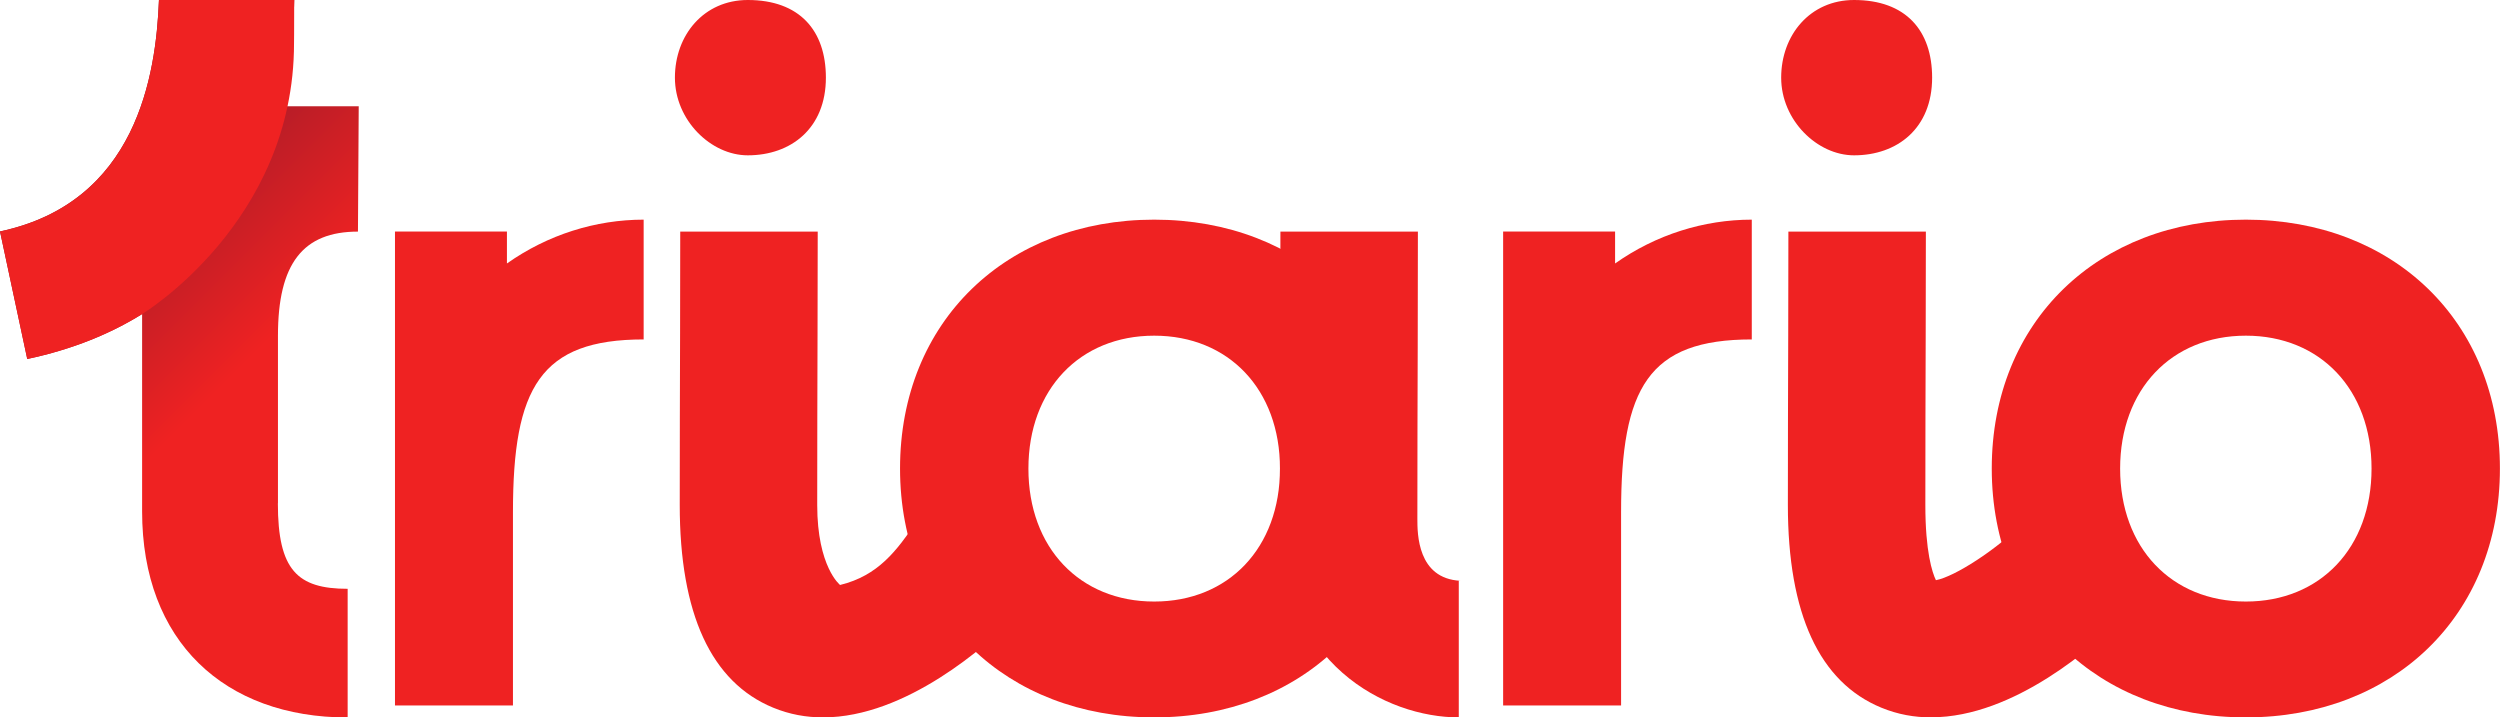 <svg width="115" height="33" viewBox="0 0 115 33" fill="none" xmlns="http://www.w3.org/2000/svg">
<g clip-path="url(#clip0_1840_2124)">
<path d="M37.864 33C37.094 33 36.323 32.866 35.564 32.552C32.714 31.377 31.268 28.237 31.268 23.23C31.268 20.377 31.276 17.956 31.284 15.335C31.288 13.374 31.291 11.857 31.291 10.654H37.615C37.615 11.861 37.611 13.382 37.607 15.351C37.599 17.968 37.592 20.381 37.592 23.23C37.592 26.079 38.643 26.909 38.643 26.909C40.41 26.476 41.24 25.333 42.153 24.012L46.611 28.469C45.41 29.663 41.69 33 37.86 33H37.864Z" fill="#EF2222"/>
<path d="M88.839 33C88.068 33 87.297 32.866 86.538 32.552C83.689 31.377 82.242 28.237 82.242 23.23C82.242 20.377 82.25 18.019 82.258 15.457C82.262 13.539 82.266 11.857 82.266 10.654H88.59C88.59 11.861 88.586 13.547 88.582 15.472C88.574 18.031 88.566 20.381 88.566 23.23C88.566 25.38 88.882 26.335 89.052 26.689C89.934 26.52 91.823 25.293 93.131 24.008L97.59 28.465C96.388 29.66 92.669 32.996 88.839 32.996V33Z" fill="#EF2222"/>
<path d="M67.104 33C63.796 33 58.876 30.567 58.876 23.867C58.876 21.014 58.883 18.29 58.891 15.956C58.895 14.207 58.899 11.861 58.899 10.654H65.223C65.223 11.861 65.219 14.219 65.215 15.971C65.207 18.302 65.199 21.017 65.199 23.867C65.199 24.547 65.199 26.614 67.176 26.716H67.104V33.004V33Z" fill="#EF2222"/>
<path d="M34.398 0C36.777 0 37.991 1.399 37.991 3.572C37.991 5.899 36.39 7.145 34.398 7.145C32.706 7.145 31.046 5.533 31.046 3.572C31.046 1.611 32.378 0 34.398 0Z" fill="#EF2222"/>
<path d="M85.286 0C87.665 0 88.878 1.399 88.878 3.572C88.878 5.899 87.278 7.145 85.286 7.145C83.594 7.145 81.934 5.533 81.934 3.572C81.934 1.611 83.266 0 85.286 0Z" fill="#EF2222"/>
<path d="M29.608 10.104C27.41 10.104 25.205 10.788 23.319 12.12V10.65H18.169V32.45H23.596V23.556C23.596 17.83 24.853 15.614 29.608 15.614V10.104Z" fill="#EF2222"/>
<path d="M80.582 10.104C78.385 10.104 76.179 10.788 74.294 12.12V10.65H69.144V32.45H74.57V23.556C74.57 17.83 75.827 15.614 80.582 15.614V10.104Z" fill="#EF2222"/>
<path d="M12.786 23.151V15.437C12.786 12.12 13.94 10.654 16.466 10.654L16.501 4.889H12.62C12.62 4.889 13.537 1.505 13.537 0H7.312C7.178 3.466 6.284 9.314 0 10.646L1.253 16.514C3.364 16.066 5.103 15.339 6.537 14.447V23.525C6.537 29.502 10.324 33.004 15.992 33.004V27.085C13.675 27.085 12.782 26.221 12.782 23.155L12.786 23.151Z" fill="url(#paint0_linear_1840_2124)"/>
<path d="M53.093 10.104C59.867 10.104 64.784 14.773 64.784 21.552C64.784 28.331 59.867 33 53.093 33C46.319 33 41.402 28.331 41.402 21.552C41.402 14.773 46.319 10.104 53.093 10.104ZM53.093 27.671C56.516 27.671 58.879 25.199 58.879 21.556C58.879 17.913 56.516 15.441 53.093 15.441C49.67 15.441 47.307 17.913 47.307 21.556C47.307 25.199 49.67 27.671 53.093 27.671Z" fill="#EF2222"/>
<path d="M103.309 10.104C110.083 10.104 114.996 14.773 114.996 21.552C114.996 28.331 110.083 33 103.309 33C96.534 33 91.621 28.331 91.621 21.552C91.621 14.773 96.534 10.104 103.309 10.104ZM103.309 27.671C106.732 27.671 109.091 25.199 109.091 21.556C109.091 17.913 106.728 15.441 103.309 15.441C99.89 15.441 97.526 17.913 97.526 21.556C97.526 25.199 99.89 27.671 103.309 27.671Z" fill="#EF2222"/>
<path d="M13.537 0H7.312C7.178 3.466 6.284 9.314 0 10.646L1.253 16.514C3.364 16.066 5.103 15.339 6.537 14.447C6.537 14.447 13.533 10.218 13.525 1.989C13.525 1.989 13.533 1.513 13.533 0.004L13.537 0Z" fill="#EF2222"/>
</g>
<defs>
<linearGradient id="paint0_linear_1840_2124" x1="13.636" y1="14.344" x2="-3.32" y2="-2.598" gradientUnits="userSpaceOnUse">
<stop stop-color="#EF2222"/>
<stop offset="1" stop-color="#361133"/>
</linearGradient>
<clipPath id="clip0_1840_2124">
<rect width="115" height="33" fill="white"/>
</clipPath>
</defs>
</svg>

